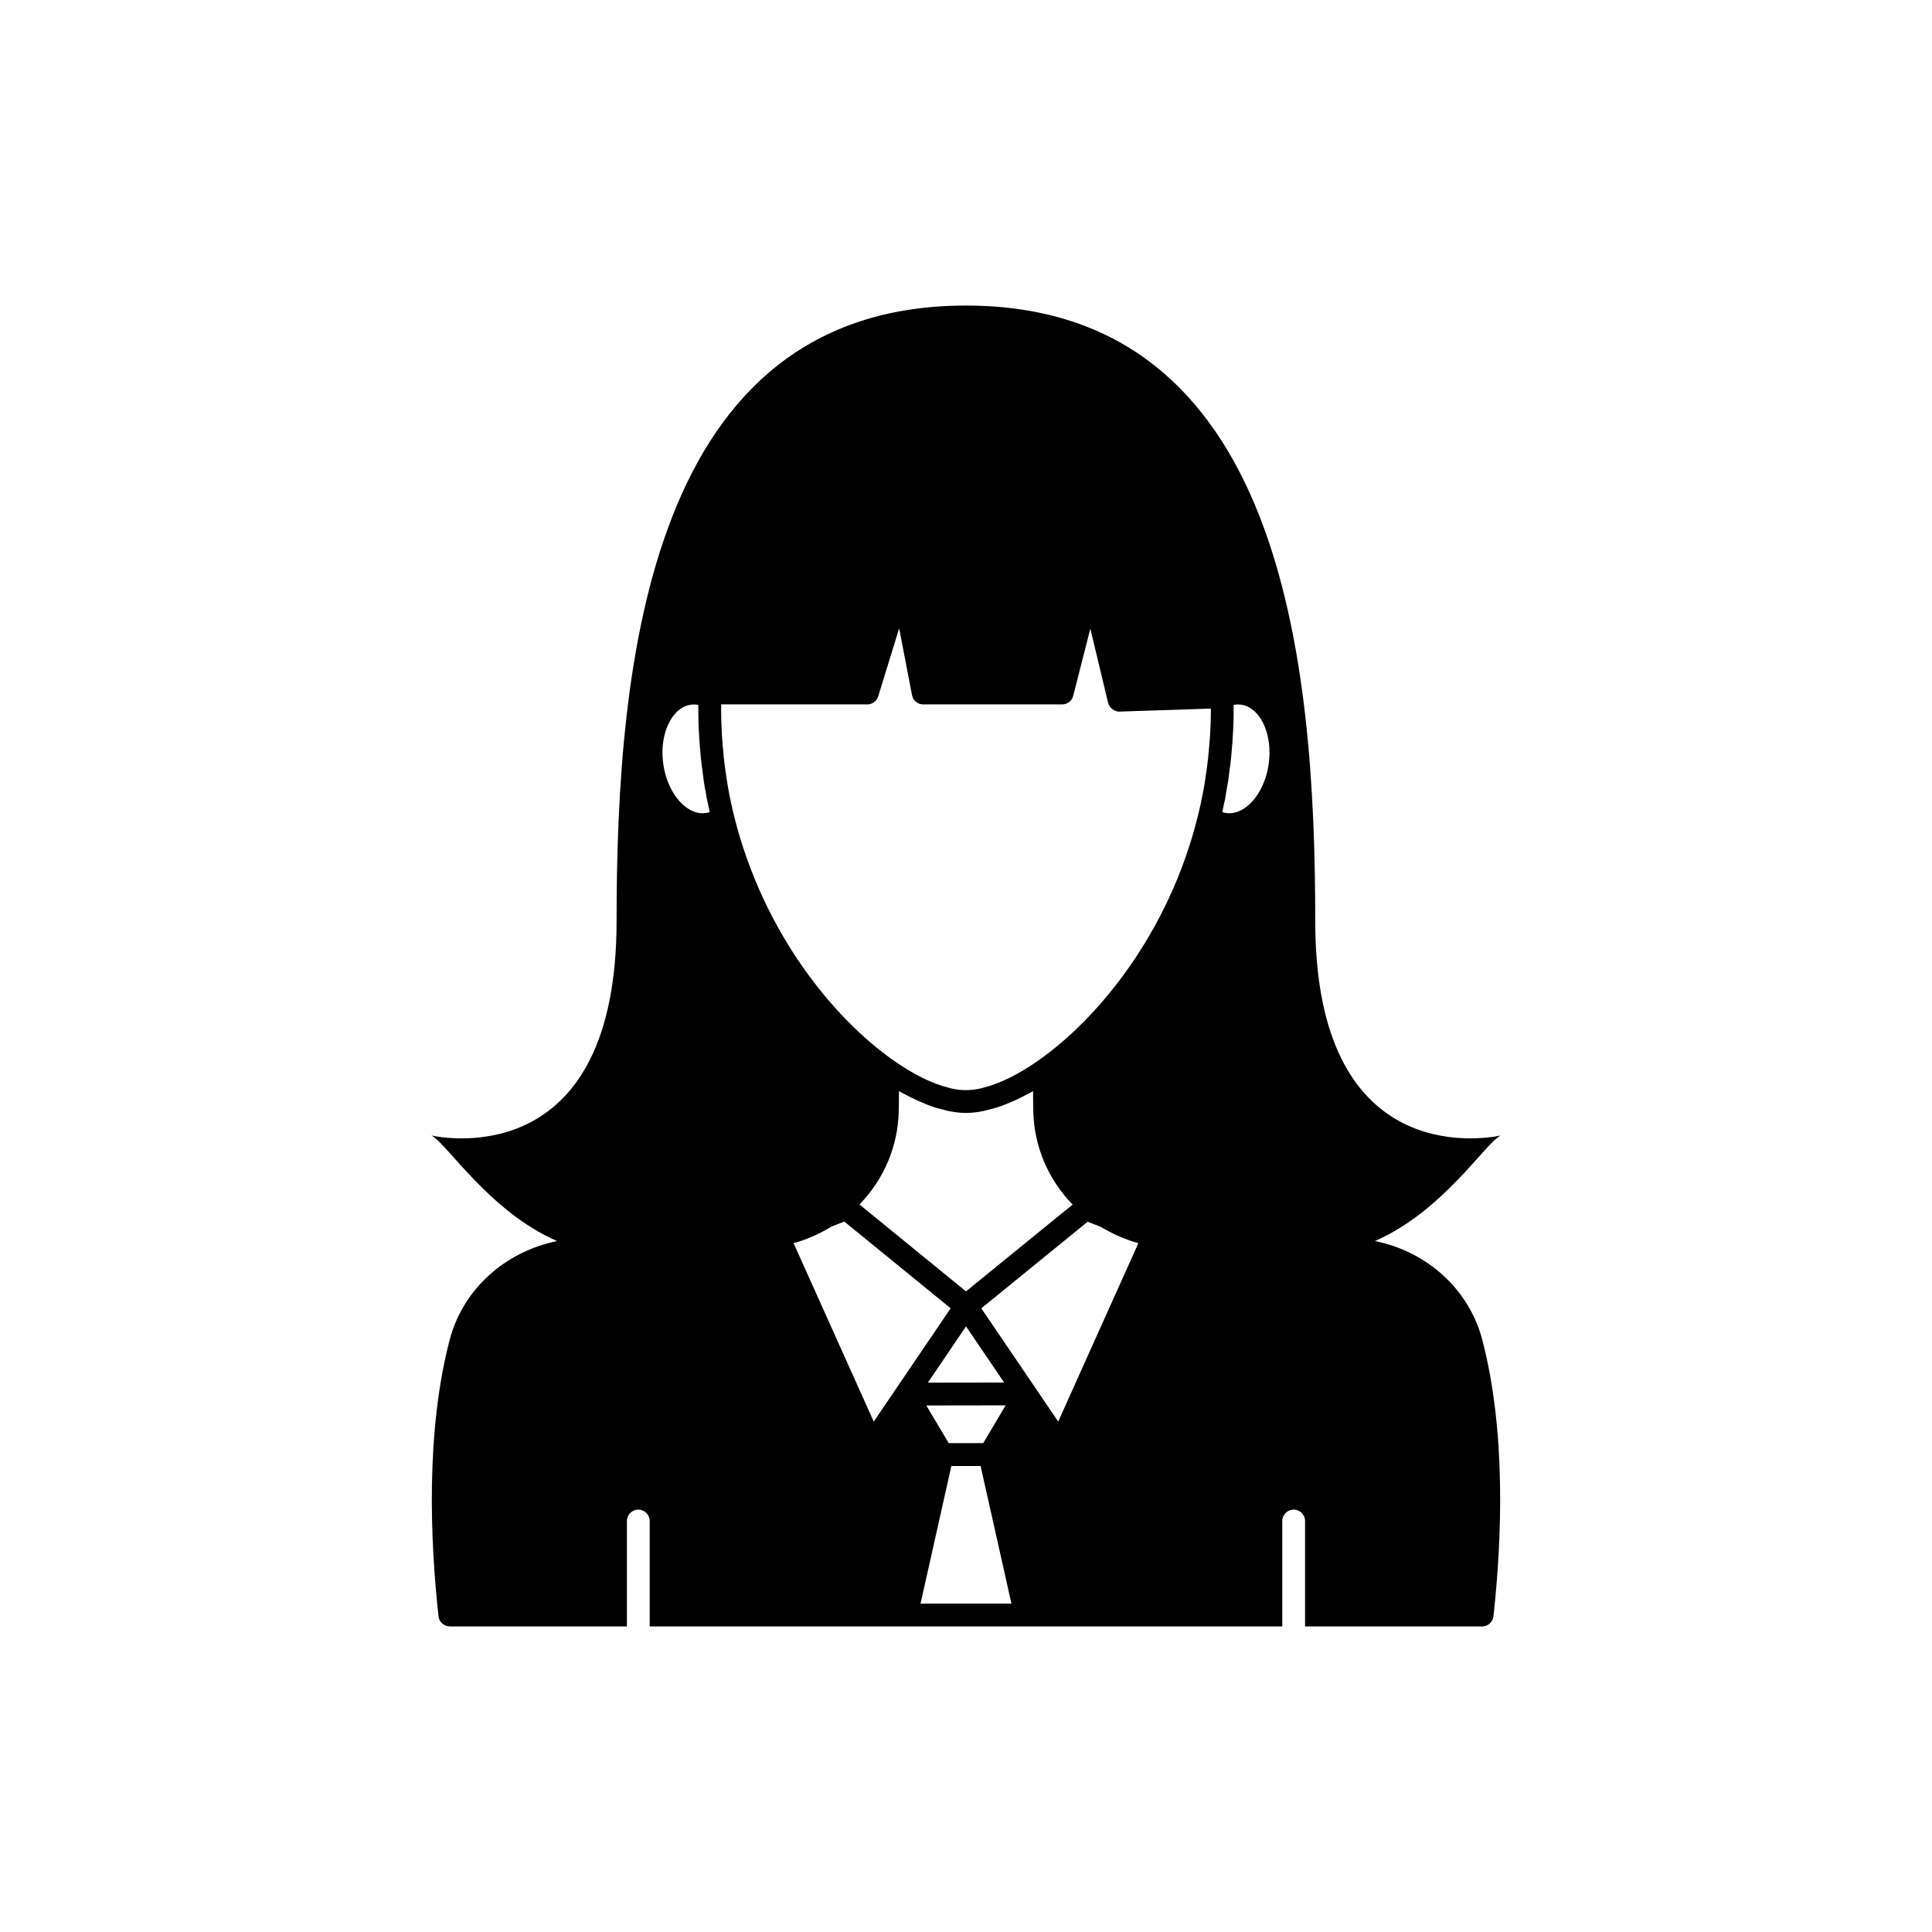<?xml version="1.0" encoding="UTF-8"?>
<!-- The Best Svg Icon site in the world: iconSvg.co, Visit us! https://iconsvg.co -->
<svg fill="#000000" width="800px" height="800px" version="1.1" viewBox="144 144 512 512" xmlns="http://www.w3.org/2000/svg">
 <path d="m508.38 472.89c17.992-7.852 29.23-25.949 33.293-27.957-5.742 1.16-49.121 7.809-49.121-56.828 0-69.273-8.766-163.08-92.551-163.13-83.734 0-92.602 93.859-92.602 163.13 0 64.637-43.328 57.988-49.07 56.828 4.062 2.008 15.305 20.109 33.301 27.961-13.93 2.867-24.984 12.867-28.465 26.191-6.394 24.484-5.137 53.344-2.957 73.238 0.168 1.531 1.465 2.695 3.008 2.695h46.922v-27.93c0-1.672 1.352-3.023 3.019-3.023s3.019 1.352 3.019 3.023v27.93h167.64v-27.93c0-1.672 1.352-3.023 3.019-3.023 1.668 0 3.019 1.352 3.019 3.023v27.93h46.922c1.539 0 2.832-1.16 3.008-2.695 2.184-19.883 3.449-48.73-2.957-73.238-3.492-13.379-14.621-23.41-28.453-26.195zm-118.49 37.527 10.113-14.91 10.109 14.879zm20.613 6.016-5.934 10.016h-9.148l-5.934-9.984zm-10.504-30.207-28.234-23.031c6.426-6.594 10.199-15.344 10.402-24.633 0.051-1.848 0.062-3.648 0.059-5.391 0.707 0.414 1.387 0.719 2.082 1.09 0.316 0.168 0.625 0.332 0.938 0.492 1.379 0.699 2.731 1.301 4.059 1.824 0.441 0.176 0.887 0.367 1.324 0.523 1.23 0.438 2.422 0.766 3.598 1.043 0.43 0.102 0.875 0.246 1.301 0.328 1.543 0.289 3.043 0.469 4.473 0.469 1.426 0 2.93-0.18 4.477-0.473 0.426-0.082 0.871-0.227 1.305-0.328 1.176-0.277 2.363-0.605 3.594-1.043 0.441-0.156 0.887-0.348 1.332-0.523 1.324-0.523 2.672-1.125 4.047-1.82 0.316-0.16 0.629-0.324 0.949-0.496 0.695-0.367 1.371-0.672 2.074-1.086-0.004 1.738 0.012 3.539 0.059 5.379 0.203 9.316 3.984 18.07 10.426 24.672l-20.902 17.012zm68.367-129.18c0.234-0.887 0.41-1.77 0.48-2.457 0.055-0.254 0.078-0.496 0.129-0.75 0.129-0.711 0.258-1.418 0.371-2.133 0.039-0.258 0.105-0.527 0.137-0.781 0.109-0.707 0.176-1.41 0.27-2.117 0.176-1.285 0.355-2.566 0.492-3.859 0-0.016 0.004-0.031 0.004-0.047 0.047-0.383 0.055-0.75 0.094-1.141 0.188-1.977 0.34-3.953 0.43-5.938 0.094-1.789 0.156-3.629 0.156-5.594v-1.43c0.664-0.121 1.328-0.145 1.969-0.059 2.199 0.293 3.738 1.773 4.648 2.965 2.344 3.078 3.344 7.816 2.676 12.672v0.004c-0.664 4.863-2.898 9.16-5.977 11.488-1.191 0.898-3.086 1.906-5.285 1.594-0.359-0.047-0.707-0.129-1.043-0.234zm-133.24-26.371h38.719c1.328 0 2.5-0.867 2.887-2.133l5.555-18.035 3.406 17.715c0.27 1.426 1.516 2.453 2.965 2.453h36.828c1.383 0 2.59-0.938 2.926-2.277l4.535-17.785 4.715 19.652c0.328 1.398 1.855 2.41 3.035 2.316l24.184-0.801c0 0.152 0.008 0.301 0.008 0.453 0 2.949-0.117 5.742-0.355 8.445-0.016 0.41-0.074 0.828-0.102 1.242-0.082 0.973-0.16 1.941-0.266 2.91-0.121 1.145-0.277 2.289-0.438 3.43-0.215 1.543-0.43 3.086-0.703 4.617-0.047 0.23-0.078 0.438-0.133 0.684-0.012 0.082-0.039 0.18-0.051 0.262-0.391 2.066-0.824 4.125-1.328 6.168l-0.023 0.086c-7.766 31.578-26.977 54.281-42.387 65.004-5.234 3.695-10.266 6.141-14.633 7.199-0.098 0.023-0.211 0.078-0.309 0.102-1.469 0.34-2.867 0.516-4.164 0.516s-2.695-0.172-4.172-0.512c-0.105-0.023-0.223-0.078-0.328-0.105-4.363-1.059-9.395-3.508-14.629-7.207-15.379-10.703-34.566-33.379-42.391-65.062-0.523-2.117-0.973-4.25-1.375-6.391-0.016-0.109-0.035-0.191-0.051-0.312-0.074-0.344-0.117-0.703-0.184-1.051-0.23-1.324-0.422-2.652-0.609-3.981-0.16-1.172-0.32-2.34-0.449-3.566-0.094-0.855-0.16-1.711-0.234-2.57-0.043-0.539-0.105-1.02-0.133-1.609-0.078-0.871-0.125-1.805-0.176-2.727-0.09-1.855-0.168-3.711-0.168-5.566 0-0.531 0.023-1.047 0.027-1.562zm-12.684 3.035c0.91-1.191 2.449-2.672 4.66-2.965 0.254-0.035 0.516-0.055 0.777-0.055 0.391 0 0.789 0.039 1.18 0.113v1.43c0 1.988 0.062 3.828 0.156 5.598 0.105 2.281 0.273 4.559 0.504 6.832 0.008 0.051 0.008 0.113 0.012 0.164v0.008c0.141 1.344 0.324 2.684 0.508 4.019 0.09 0.664 0.152 1.359 0.254 2.008 0.164 1.242 0.379 2.484 0.605 3.465 0.117 0.945 0.289 1.828 0.488 2.531 0.125 0.637 0.262 1.273 0.406 1.93 0.031 0.145 0.055 0.293 0.086 0.438-0.34 0.113-0.695 0.191-1.078 0.242-2.18 0.32-4.074-0.695-5.258-1.598-3.078-2.328-5.312-6.625-5.977-11.492-0.672-4.852 0.332-9.59 2.676-12.668zm53.109 187.03-21.238-47.277c0.043-0.012 0.086-0.035 0.129-0.047 1.551-0.422 3.059-0.973 4.543-1.594 0.41-0.172 0.816-0.355 1.223-0.543 1.34-0.617 2.652-1.305 3.934-2.09 0.145-0.09 0.301-0.145 0.445-0.234l3.168-1.227 28.184 22.984-2.125 3.133zm12.402 48.234 8.168-36.473h7.75l8.168 36.473zm36.488-48.246-6.129-9.02v-0.004l-7.488-11.02-6.769-9.965 28.18-22.941 3.324 1.281c0.148 0.094 0.316 0.156 0.469 0.246 1.234 0.75 2.508 1.41 3.812 2.008 0.402 0.184 0.805 0.363 1.211 0.531 1.488 0.617 3.004 1.168 4.566 1.59 0.02 0.004 0.039 0.016 0.059 0.02z"/>
</svg>